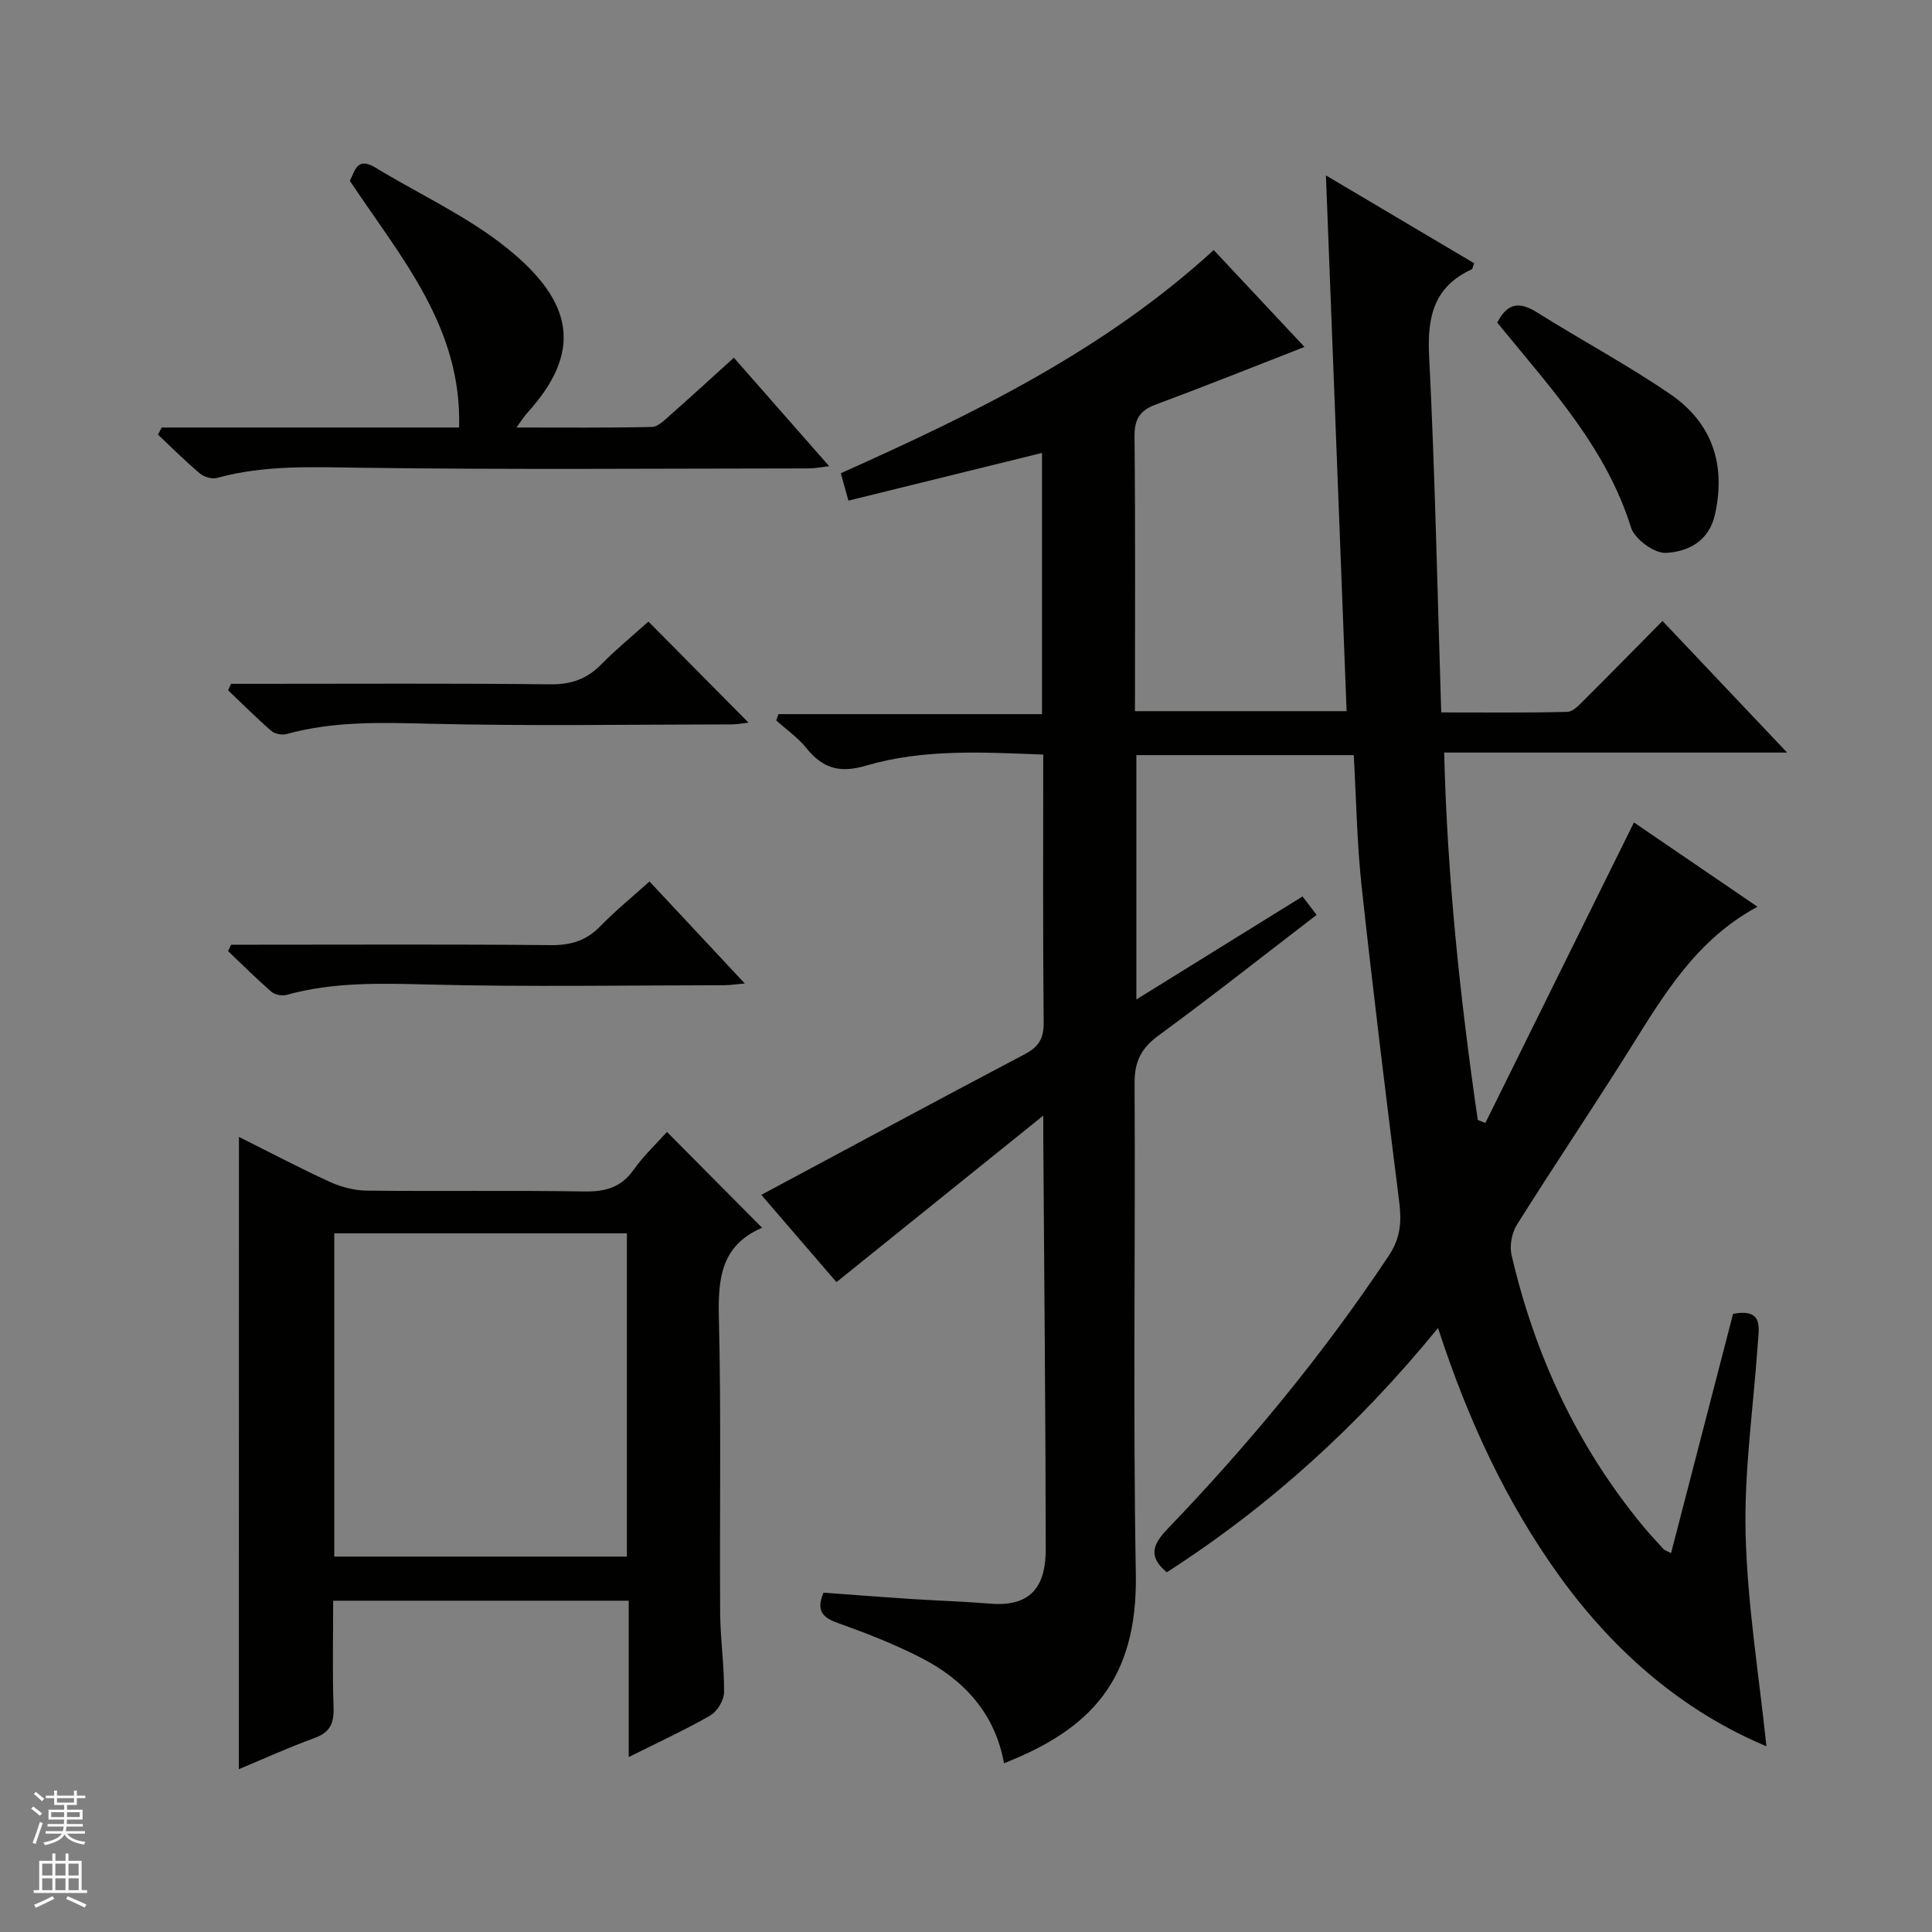 <svg enable-background="new 0 0 400 400" viewBox="0 0 400 400" xmlns="http://www.w3.org/2000/svg"><rect x="0" y="0" width="400" height="400" fill="#808080" stroke="none"/><g fill="#010100"><path d="m297.73 274.95c-16.48 20.19-34.87 36.88-56.15 50.57-3.93-3.2-2.91-5.8.13-8.96 16.87-17.55 32.32-36.26 45.82-56.58 2.47-3.71 2.67-7.08 2.16-11.17-2.73-21.75-5.41-43.51-7.78-65.3-.97-8.9-1.1-17.89-1.63-27.17-15 0-29.87 0-45.01 0v50.59c11.65-7.22 22.88-14.18 34.41-21.33.97 1.27 1.82 2.39 2.91 3.82-11.09 8.51-21.8 16.96-32.79 25.02-3.6 2.64-4.93 5.43-4.9 9.9.19 33.83-.34 67.67.26 101.49.4 22.22-9.63 32.29-27.29 39.23-1.86-10.26-8.21-17.23-17.13-21.81-5.44-2.8-11.2-5.05-16.97-7.11-3.18-1.13-4.97-2.37-3.27-6.4 5.76.42 11.68.89 17.6 1.28 5.64.37 11.29.54 16.92 1 9.19.76 11.5-4.48 11.49-11.38-.04-28.31-.32-56.62-.51-84.92-.01-1 0-1.99 0-4.75-14.8 11.92-28.65 23.07-42.82 34.48-5.21-6.05-10.7-12.43-15.56-18.07 18.24-9.76 36.34-19.53 54.54-29.12 2.89-1.52 3.96-3.25 3.92-6.57-.18-18.32-.09-36.64-.09-55.46-12.47-.49-24.8-1.21-36.69 2.29-5.51 1.62-8.97.55-12.35-3.64-1.75-2.17-4.14-3.83-6.24-5.72.15-.44.31-.88.46-1.31h54.57c0-18.58 0-36.33 0-54.08-13.36 3.29-26.54 6.54-40.08 9.88-.61-2.21-1.07-3.86-1.58-5.67 27.58-12.35 54.47-25.39 77.21-46.21 6.35 6.79 12.66 13.52 18.79 20.06-10.36 4.04-20.57 8.13-30.87 11.96-3.34 1.24-4.36 3.13-4.32 6.66.19 18.82.09 37.64.09 56.79h43.82c-1.42-36.82-2.83-73.3-4.28-110.92 10.92 6.47 20.82 12.33 30.67 18.17-.26.71-.29 1.19-.49 1.28-7.78 3.57-9.22 9.73-8.82 17.82 1.23 24.4 1.71 48.84 2.51 73.91 9.28 0 17.7.1 26.12-.12 1.21-.03 2.51-1.49 3.54-2.52 5.31-5.28 10.55-10.63 16.15-16.3 8.56 9.04 16.83 17.78 25.8 27.25-24.08 0-47.14 0-71 0 .64 25.83 3.31 50.99 6.96 76.07.52.21 1.05.42 1.57.62 10.21-20.65 20.42-41.3 30.76-62.22 7.89 5.38 16.48 11.24 25.58 17.45-12.63 6.8-19.32 18.12-26.31 29.28-7.68 12.26-15.78 24.26-23.48 36.52-1.06 1.7-1.58 4.35-1.13 6.29 4.76 20.53 13.4 39.24 26.8 55.63 1.47 1.8 3.05 3.53 4.63 5.24.3.33.83.46 1.6.86 4.31-16.66 8.59-33.16 12.83-49.53 6.37-1.2 5.34 2.91 5.11 6.32-.9 13.1-2.84 26.22-2.51 39.28.37 14.66 2.78 29.28 4.31 43.93-17.13-7.18-31.26-19.3-42.58-34.86-11.21-15.46-19.18-32.6-25.41-51.74z"/><path d="m49.47 235.39c6.44 3.21 12.59 6.46 18.9 9.34 2.33 1.06 5.05 1.75 7.6 1.78 14.98.16 29.97-.07 44.96.17 4.34.07 7.63-.78 10.25-4.48 2.1-2.96 4.8-5.49 6.91-7.84 6.59 6.64 13.1 13.2 19.66 19.8.34-.39.17-.02-.11.1-8.46 3.69-9 10.63-8.8 18.76.49 20.3.13 40.63.26 60.94.04 5.47.87 10.94.81 16.41-.02 1.65-1.4 3.96-2.84 4.79-5.28 3.05-10.86 5.59-16.9 8.62 0-11.15 0-21.56 0-32.37-20.39 0-40.43 0-61.19 0 0 7.26-.18 14.69.08 22.1.12 3.29-.74 5.17-3.97 6.34-5.25 1.9-10.34 4.23-15.64 6.44.02-43.79.02-87.07.02-130.9zm80.32 19.96c-20.44 0-40.48 0-60.58 0v66.93h60.58c0-22.38 0-44.48 0-66.93z"/><path d="m33.48 88.51h61.57c.61-20.81-12.07-35.22-22.62-51.07 1.07-2.03 1.44-5.09 5.35-2.71 9.08 5.52 18.95 10.02 27.16 16.62 13.95 11.21 15.66 21.54 4.23 34.13-.63.69-1.13 1.51-2.25 3.03 9.86 0 18.95.09 28.03-.11 1.25-.03 2.58-1.37 3.67-2.33 4.35-3.83 8.61-7.75 13.32-12.01 6.58 7.49 12.9 14.69 19.73 22.46-1.8.21-2.99.46-4.18.46-30.98.02-61.95.28-92.92-.14-10.01-.14-19.88-.58-29.64 2.11-1.05.29-2.7-.21-3.56-.94-3.01-2.53-5.79-5.32-8.66-8.02.25-.48.51-.98.77-1.48z"/><path d="m134.25 128.69c7.12 7.19 13.79 13.92 20.73 20.93-1.23.13-2.42.36-3.62.36-20.81.02-41.63.37-62.43-.14-10.01-.24-19.87-.56-29.61 2.14-.94.26-2.42-.03-3.14-.65-3.09-2.68-5.98-5.59-8.95-8.41.2-.45.4-.89.6-1.34h5.18c20.31 0 40.62-.12 60.93.1 4.35.05 7.62-1.12 10.61-4.19 3.01-3.07 6.37-5.8 9.7-8.8z"/><path d="m47.85 195.59h5.21c20.32 0 40.65-.11 60.97.09 4.13.04 7.34-.91 10.23-3.89 3.12-3.21 6.61-6.05 10.21-9.29 6.57 7.03 12.89 13.81 19.73 21.12-1.87.16-3.09.36-4.32.36-20.32.02-40.65.37-60.96-.14-10.02-.25-19.88-.57-29.63 2.15-.93.26-2.41-.05-3.13-.68-3.08-2.68-5.98-5.58-8.94-8.39.2-.44.42-.89.63-1.33z"/><path d="m309.99 66.79c2.17-4.25 4.75-4.3 8.26-2.1 9.13 5.74 18.69 10.84 27.58 16.93 8.64 5.92 11.55 14.53 9.23 24.92-1.26 5.61-5.66 7.7-10.18 7.93-2.39.12-6.46-2.88-7.2-5.27-4.97-15.94-15.8-27.93-26.02-40.37-.53-.64-1.05-1.28-1.67-2.04z"/></g><path d="m6.45 374.46.42-.45c.65.47 1.27.95 1.85 1.44l-.45.49c-.66-.56-1.26-1.06-1.83-1.48m.93 7.33-.63-.26c.55-1.36 1.05-2.8 1.52-4.33.19.1.38.19.59.27-.46 1.29-.95 2.73-1.48 4.32m-.38-10.38.44-.42c.43.34 1.01.82 1.74 1.44l-.49.49c-.53-.51-1.09-1.01-1.69-1.51m2.5.35h1.72v-1.04h.59v1.04h3.52v-1.04h.59v1.04h1.75v.53h-1.75v1.42h-2.03v.97h3.22v2.03h-3.24c0 .35-.01.66-.03.93h3.32v.53h-3.37c-.03.27-.08.58-.15.94h3.96v.53h-3.71c.67.92 1.93 1.48 3.79 1.68-.13.24-.23.44-.29.59-2.13-.38-3.48-1.08-4.04-2.12-.43.97-1.77 1.72-4.03 2.23-.09-.19-.2-.37-.33-.55 2.1-.42 3.37-1.03 3.81-1.83h-3.36v-.53h3.58c.08-.29.13-.61.16-.94h-3.33v-.53h3.39c.02-.27.04-.58.04-.93h-3.23v-2.03h3.25v-.97h-2.07v-1.42h-1.73zm1.12 3.44v1h2.65c.01-.3.02-.44.01-.4v-.25-.35zm1.19-2h3.52v-.91h-3.52zm4.71 2h-2.63v.59c0 .15-.01.28-.01.4h2.64z" fill="#fafafc"/><path d="m13.55 383.74h.63v1.52h2.72v6.07h1.13v.6h-11.05v-.6h1.13v-6.07h2.73v-1.52h.63v1.52h2.1v-1.52zm-2.68 8.83.38.56c-1.24.63-2.53 1.25-3.85 1.85-.1-.21-.21-.42-.34-.63 1.36-.55 2.63-1.15 3.81-1.78m-2.13-4.27h2.1v-2.45h-2.1zm0 3.04h2.1v-2.46h-2.1zm2.72-3.04h2.1v-2.45h-2.1zm0 3.04h2.1v-2.46h-2.1zm6.07 3.6c-1.41-.71-2.7-1.3-3.86-1.78l.35-.56c1.45.62 2.75 1.19 3.88 1.72zm-1.25-9.09h-2.1v2.45h2.1zm-2.09 5.49h2.1v-2.46h-2.1z" fill="#fafafc"/></svg>
